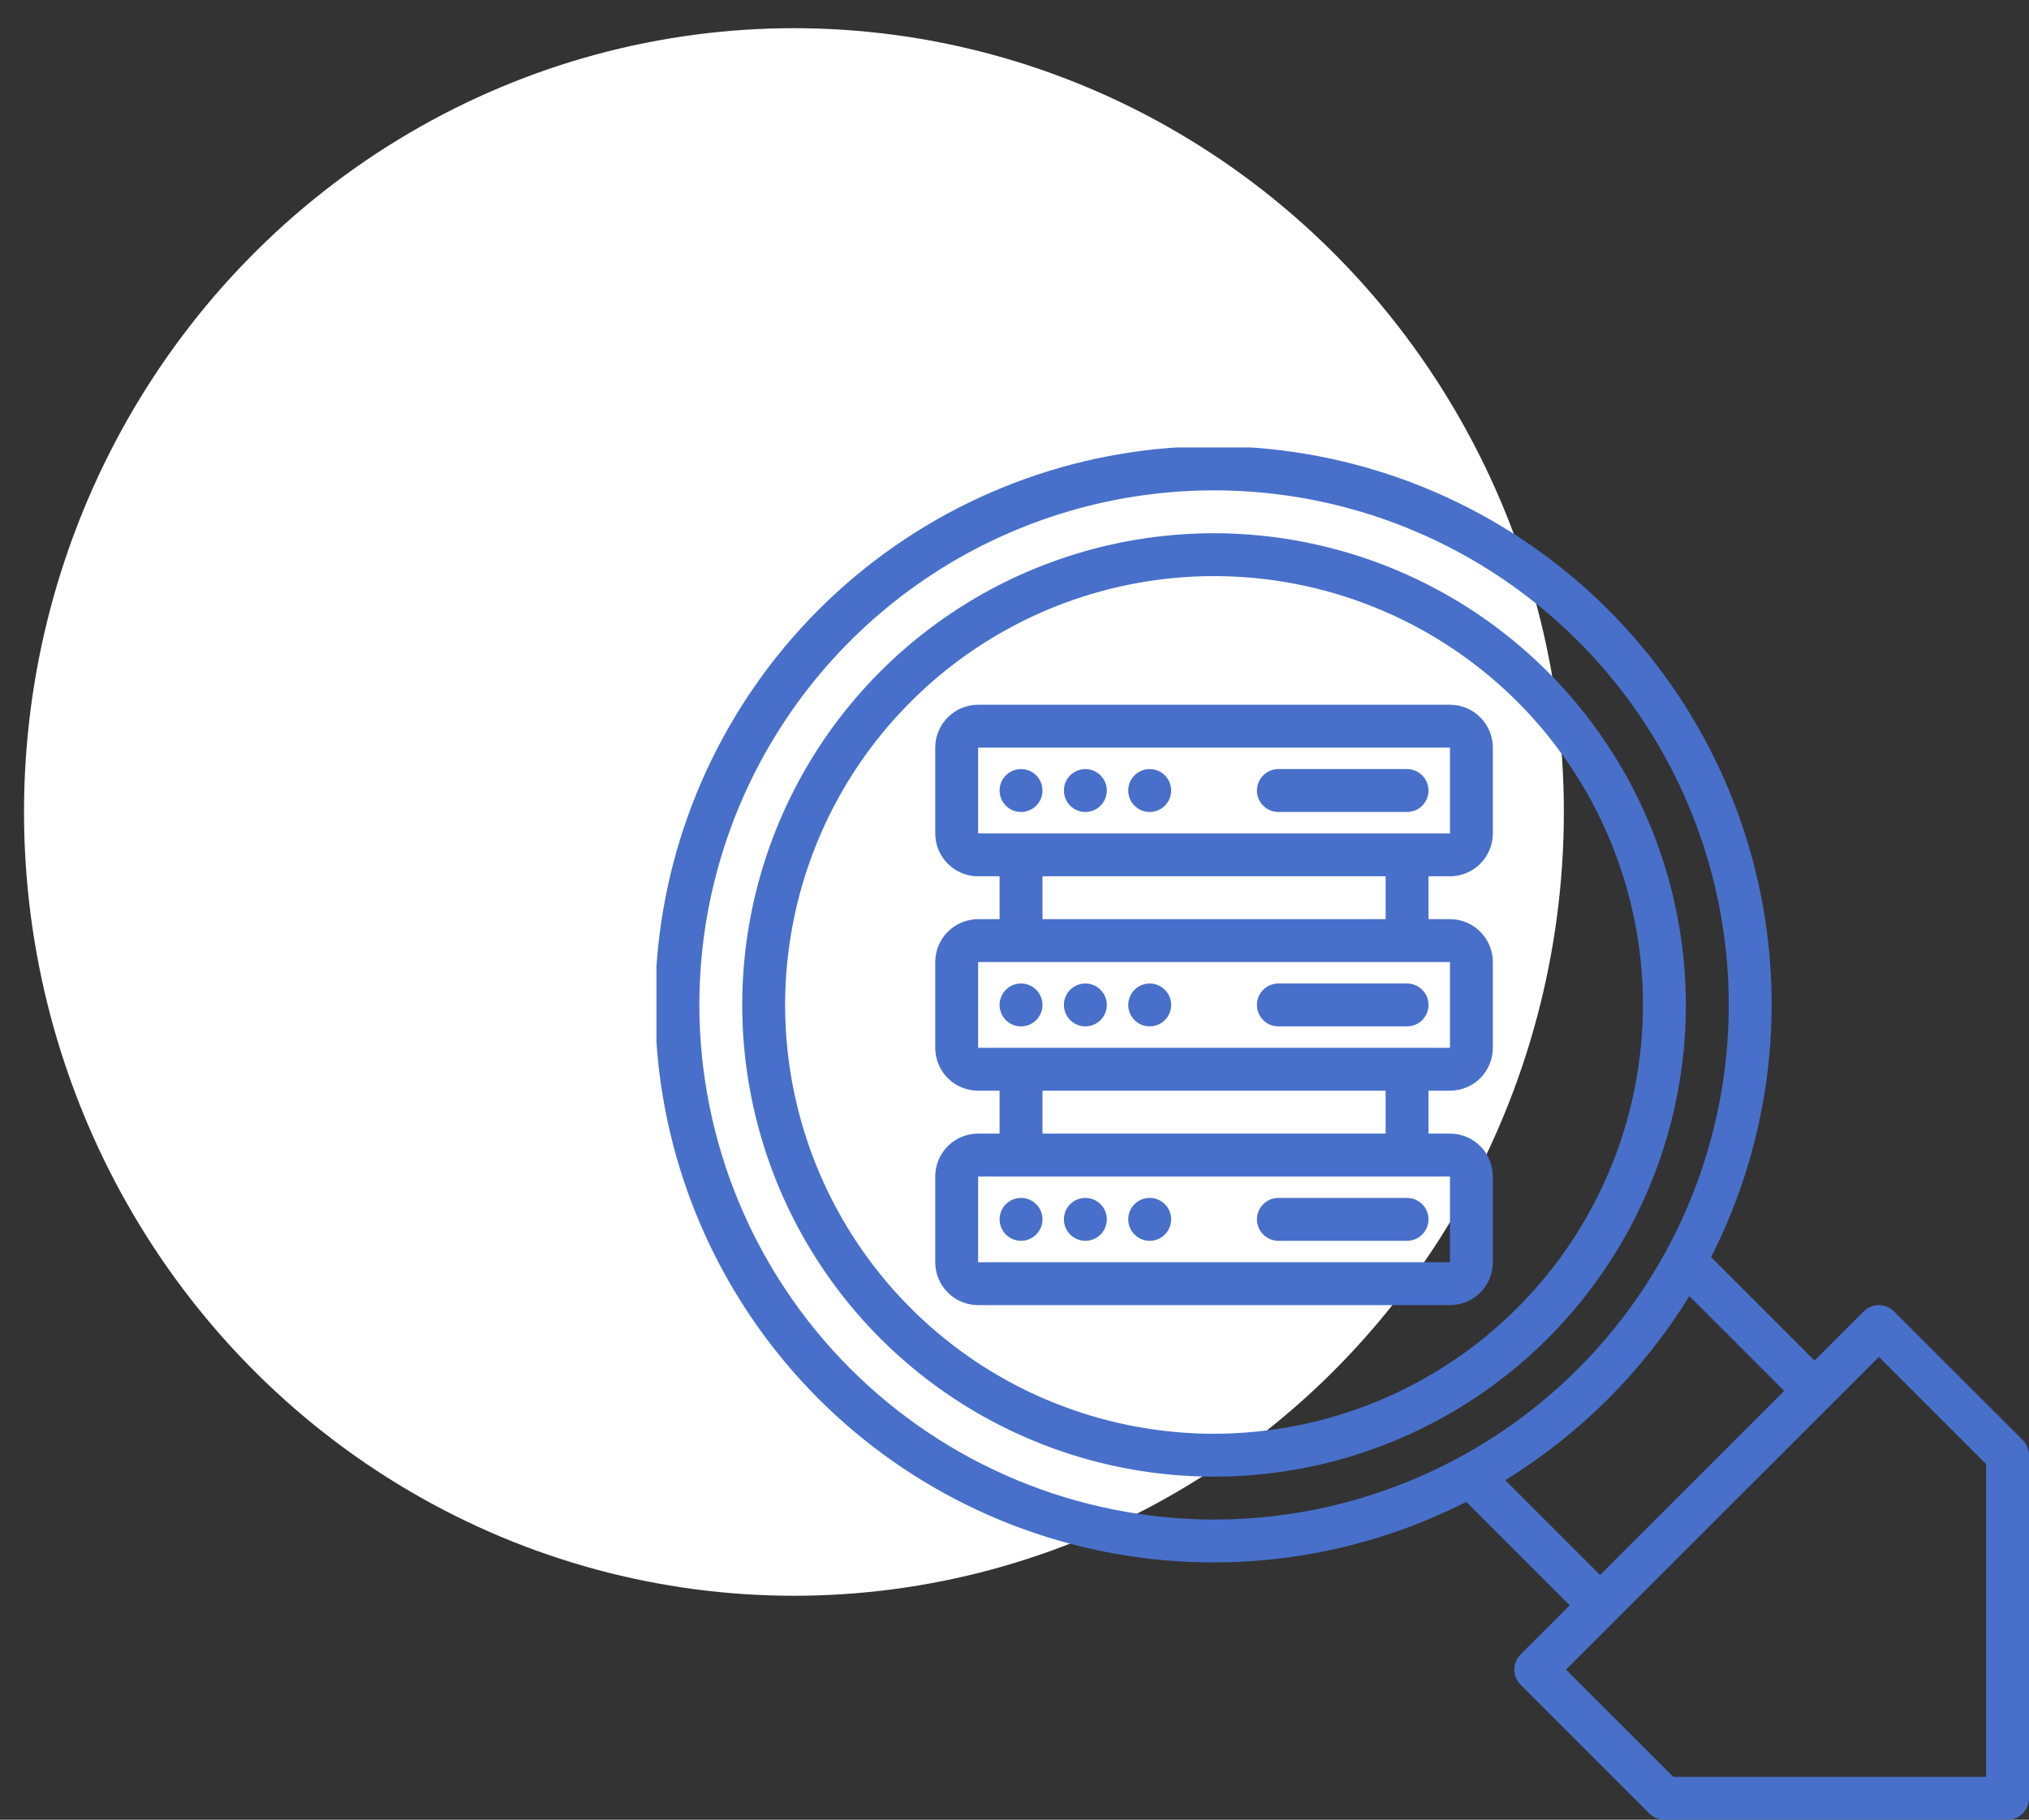 <svg width="68" height="61" viewBox="0 0 68 61" fill="none" xmlns="http://www.w3.org/2000/svg">
<rect x="0" y="0" width="68" height="61" fill="#333333" stroke="none"/>
<ellipse cx="26.608" cy="27.219" rx="25.803" ry="26.274" fill="white"/>
<g clip-path="url(#clip0_601_3)">
<path d="M40.688 17.875C37.56 17.875 34.503 18.802 31.903 20.54C29.302 22.277 27.276 24.747 26.079 27.636C24.882 30.526 24.569 33.705 25.179 36.772C25.789 39.84 27.295 42.657 29.506 44.869C31.718 47.08 34.535 48.586 37.603 49.196C40.67 49.806 43.849 49.493 46.739 48.296C49.628 47.099 52.098 45.073 53.835 42.472C55.573 39.872 56.5 36.815 56.5 33.688C56.495 29.495 54.828 25.476 51.863 22.512C48.899 19.547 44.88 17.88 40.688 17.875ZM40.688 48.062C37.844 48.062 35.065 47.219 32.701 45.64C30.337 44.06 28.495 41.815 27.407 39.189C26.319 36.562 26.034 33.672 26.589 30.883C27.143 28.095 28.512 25.533 30.523 23.523C32.533 21.512 35.095 20.143 37.883 19.589C40.672 19.034 43.562 19.319 46.189 20.407C48.815 21.495 51.06 23.337 52.64 25.701C54.219 28.065 55.062 30.844 55.062 33.688C55.058 37.499 53.542 41.152 50.847 43.847C48.153 46.542 44.499 48.058 40.688 48.062Z" fill="#4870CA"/>
<path d="M36.375 41.594C36.772 41.594 37.094 41.272 37.094 40.875C37.094 40.478 36.772 40.156 36.375 40.156C35.978 40.156 35.656 40.478 35.656 40.875C35.656 41.272 35.978 41.594 36.375 41.594Z" fill="#4870CA"/>
<path d="M34.219 41.594C34.616 41.594 34.938 41.272 34.938 40.875C34.938 40.478 34.616 40.156 34.219 40.156C33.822 40.156 33.5 40.478 33.5 40.875C33.5 41.272 33.822 41.594 34.219 41.594Z" fill="#4870CA"/>
<path d="M38.531 41.594C38.928 41.594 39.25 41.272 39.25 40.875C39.25 40.478 38.928 40.156 38.531 40.156C38.134 40.156 37.812 40.478 37.812 40.875C37.812 41.272 38.134 41.594 38.531 41.594Z" fill="#4870CA"/>
<path d="M42.844 40.156C42.653 40.156 42.47 40.232 42.336 40.367C42.201 40.502 42.125 40.684 42.125 40.875C42.125 41.066 42.201 41.248 42.336 41.383C42.47 41.518 42.653 41.594 42.844 41.594H47.156C47.347 41.594 47.53 41.518 47.664 41.383C47.799 41.248 47.875 41.066 47.875 40.875C47.875 40.684 47.799 40.502 47.664 40.367C47.53 40.232 47.347 40.156 47.156 40.156H42.844Z" fill="#4870CA"/>
<path d="M36.375 34.406C36.772 34.406 37.094 34.084 37.094 33.688C37.094 33.291 36.772 32.969 36.375 32.969C35.978 32.969 35.656 33.291 35.656 33.688C35.656 34.084 35.978 34.406 36.375 34.406Z" fill="#4870CA"/>
<path d="M33.5 33.688C33.5 33.878 33.576 34.061 33.711 34.196C33.845 34.331 34.028 34.406 34.219 34.406C34.409 34.406 34.592 34.331 34.727 34.196C34.862 34.061 34.938 33.878 34.938 33.688C34.938 33.497 34.862 33.314 34.727 33.179C34.592 33.044 34.409 32.969 34.219 32.969C34.028 32.969 33.845 33.044 33.711 33.179C33.576 33.314 33.5 33.497 33.5 33.688Z" fill="#4870CA"/>
<path d="M38.531 34.406C38.928 34.406 39.25 34.084 39.25 33.688C39.25 33.291 38.928 32.969 38.531 32.969C38.134 32.969 37.812 33.291 37.812 33.688C37.812 34.084 38.134 34.406 38.531 34.406Z" fill="#4870CA"/>
<path d="M42.844 32.969C42.653 32.969 42.47 33.044 42.336 33.179C42.201 33.314 42.125 33.497 42.125 33.688C42.125 33.878 42.201 34.061 42.336 34.196C42.47 34.331 42.653 34.406 42.844 34.406H47.156C47.347 34.406 47.53 34.331 47.664 34.196C47.799 34.061 47.875 33.878 47.875 33.688C47.875 33.497 47.799 33.314 47.664 33.179C47.53 33.044 47.347 32.969 47.156 32.969H42.844Z" fill="#4870CA"/>
<path d="M36.375 27.219C36.772 27.219 37.094 26.897 37.094 26.5C37.094 26.103 36.772 25.781 36.375 25.781C35.978 25.781 35.656 26.103 35.656 26.5C35.656 26.897 35.978 27.219 36.375 27.219Z" fill="#4870CA"/>
<path d="M34.219 27.219C34.616 27.219 34.938 26.897 34.938 26.5C34.938 26.103 34.616 25.781 34.219 25.781C33.822 25.781 33.5 26.103 33.5 26.5C33.5 26.897 33.822 27.219 34.219 27.219Z" fill="#4870CA"/>
<path d="M38.531 27.219C38.928 27.219 39.25 26.897 39.25 26.5C39.25 26.103 38.928 25.781 38.531 25.781C38.134 25.781 37.812 26.103 37.812 26.5C37.812 26.897 38.134 27.219 38.531 27.219Z" fill="#4870CA"/>
<path d="M42.844 27.219H47.156C47.347 27.219 47.53 27.143 47.664 27.008C47.799 26.873 47.875 26.691 47.875 26.5C47.875 26.309 47.799 26.127 47.664 25.992C47.53 25.857 47.347 25.781 47.156 25.781H42.844C42.653 25.781 42.47 25.857 42.336 25.992C42.201 26.127 42.125 26.309 42.125 26.5C42.125 26.691 42.201 26.873 42.336 27.008C42.47 27.143 42.653 27.219 42.844 27.219Z" fill="#4870CA"/>
<path d="M48.594 23.625H32.781C32.4 23.625 32.034 23.776 31.765 24.046C31.495 24.316 31.344 24.681 31.344 25.062V27.938C31.344 28.319 31.495 28.684 31.765 28.954C32.034 29.224 32.4 29.375 32.781 29.375H33.5V30.812H32.781C32.4 30.812 32.034 30.964 31.765 31.233C31.495 31.503 31.344 31.869 31.344 32.25V35.125C31.344 35.506 31.495 35.872 31.765 36.142C32.034 36.411 32.4 36.562 32.781 36.562H33.5V38H32.781C32.4 38 32.034 38.151 31.765 38.421C31.495 38.691 31.344 39.056 31.344 39.438V42.312C31.344 42.694 31.495 43.059 31.765 43.329C32.034 43.599 32.4 43.75 32.781 43.75H48.594C48.975 43.75 49.341 43.599 49.61 43.329C49.88 43.059 50.031 42.694 50.031 42.312V39.438C50.031 39.056 49.88 38.691 49.61 38.421C49.341 38.151 48.975 38 48.594 38H47.875V36.562H48.594C48.975 36.562 49.341 36.411 49.61 36.142C49.88 35.872 50.031 35.506 50.031 35.125V32.25C50.031 31.869 49.88 31.503 49.61 31.233C49.341 30.964 48.975 30.812 48.594 30.812H47.875V29.375H48.594C48.975 29.375 49.341 29.224 49.61 28.954C49.88 28.684 50.031 28.319 50.031 27.938V25.062C50.031 24.681 49.88 24.316 49.61 24.046C49.341 23.776 48.975 23.625 48.594 23.625ZM48.594 42.312H32.781V39.438H48.594V42.312ZM46.438 38H34.938V36.562H46.438V38ZM48.594 35.125H32.781V32.25H48.594V35.125ZM46.438 30.812H34.938V29.375H46.438V30.812ZM48.594 27.938H32.781V25.062H48.594V27.938Z" fill="#4870CA"/>
<path d="M67.79 48.273L63.477 43.961C63.342 43.826 63.159 43.75 62.969 43.75C62.778 43.75 62.596 43.826 62.461 43.961L60.813 45.609L57.345 42.142C59.363 38.172 59.898 33.613 58.855 29.284C57.812 24.955 55.259 21.14 51.655 18.524C48.051 15.909 43.632 14.665 39.193 15.015C34.754 15.366 30.585 17.288 27.437 20.437C24.288 23.585 22.366 27.754 22.015 32.193C21.665 36.632 22.909 41.051 25.524 44.655C28.14 48.259 31.955 50.812 36.284 51.855C40.613 52.898 45.172 52.363 49.142 50.345L52.609 53.813L50.961 55.461C50.826 55.596 50.75 55.778 50.75 55.969C50.75 56.159 50.826 56.342 50.961 56.477L55.273 60.789C55.408 60.924 55.591 61 55.781 61H67.281C67.472 61 67.655 60.924 67.79 60.79C67.924 60.655 68 60.472 68 60.281V48.781C68 48.591 67.924 48.408 67.79 48.273ZM23.438 33.688C23.438 30.276 24.449 26.941 26.345 24.104C28.24 21.267 30.934 19.056 34.086 17.751C37.238 16.445 40.707 16.104 44.053 16.769C47.399 17.435 50.473 19.078 52.885 21.49C55.298 23.902 56.941 26.976 57.606 30.322C58.272 33.669 57.93 37.137 56.624 40.289C55.319 43.441 53.108 46.135 50.271 48.03C47.434 49.926 44.099 50.938 40.688 50.938C36.114 50.932 31.73 49.113 28.496 45.879C25.262 42.645 23.443 38.261 23.438 33.688ZM50.446 49.617C52.958 48.072 55.072 45.958 56.617 43.446L59.796 46.625L53.625 52.796L50.446 49.617ZM66.563 59.563H56.079L52.485 55.969L62.969 45.485L66.563 49.079V59.563Z" fill="#4870CA"/>
</g>
<defs>
<clipPath id="clip0_601_3">
<rect width="46" height="46" fill="white" transform="translate(22 15)"/>
</clipPath>
</defs>
</svg>
